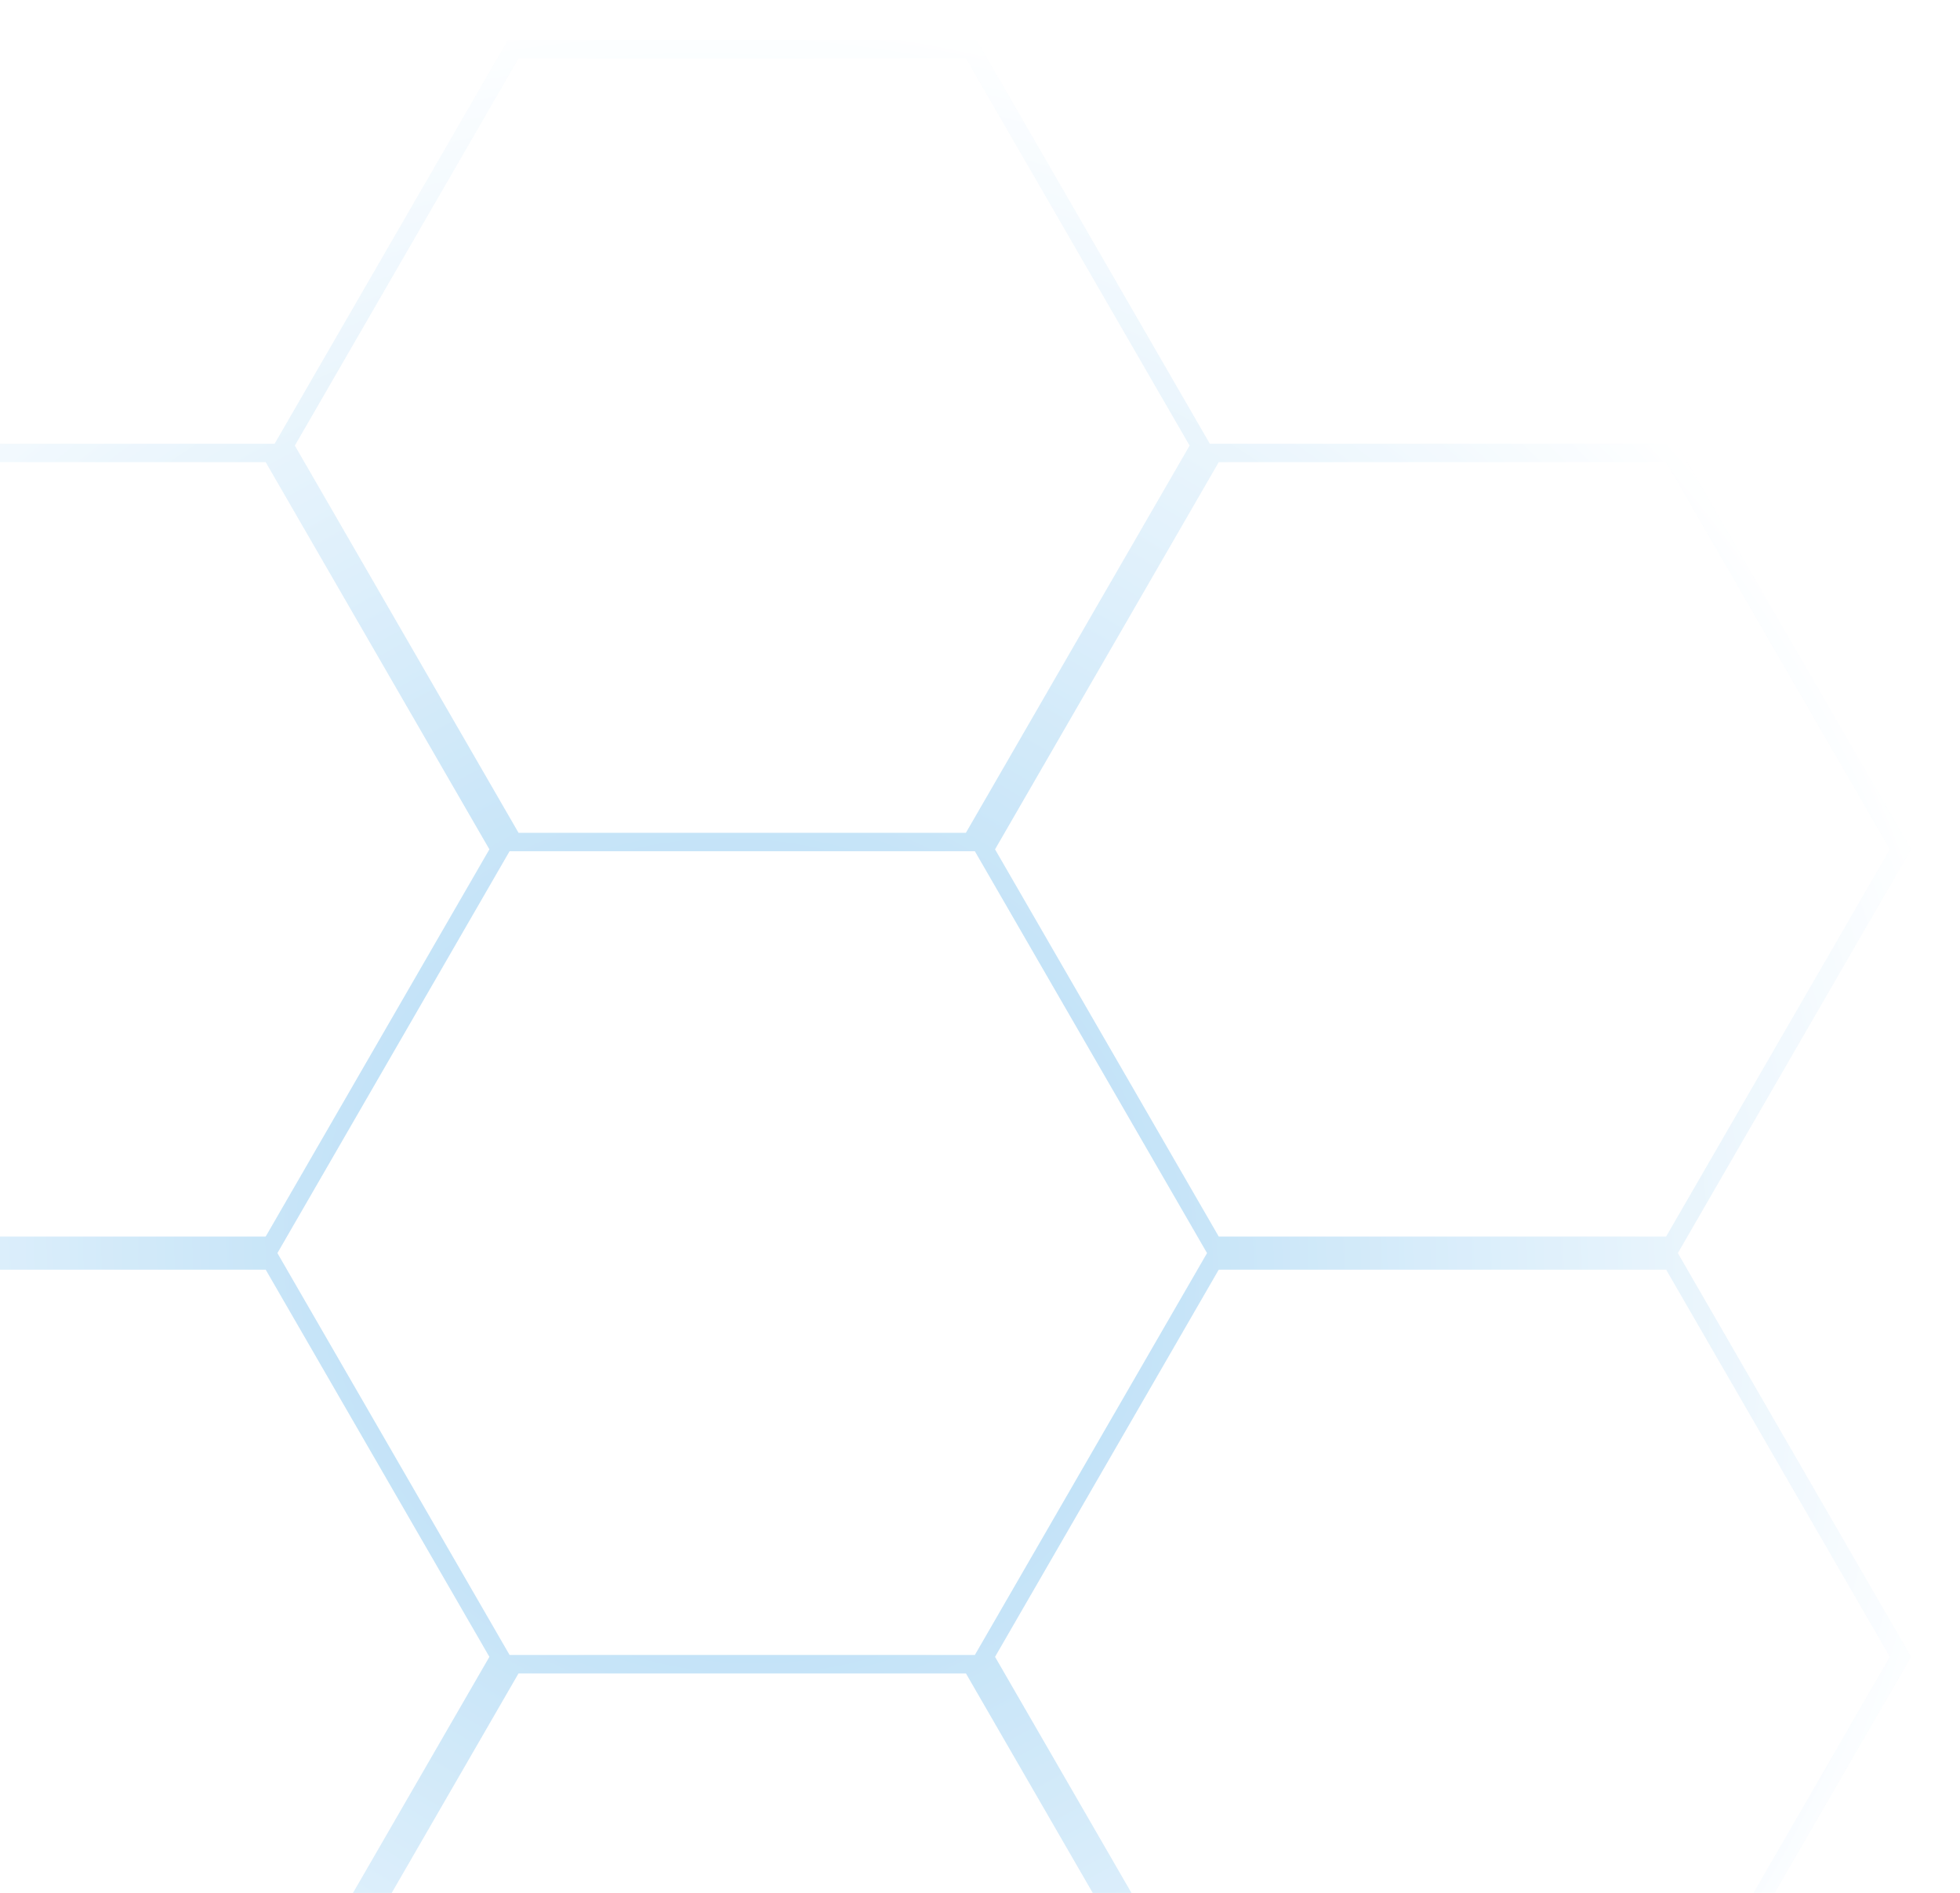 <svg width="147" height="142" viewBox="0 0 147 142" fill="none" xmlns="http://www.w3.org/2000/svg">
<g opacity="0.6" filter="url(#filter0_f_2427_8663)">
<path fill-rule="evenodd" clip-rule="evenodd" d="M72.444 4.381L89.221 33.426L72.444 62.471H38.889L22.112 33.426L38.889 4.381L72.444 4.381ZM38.219 63.852H73.113L90.528 94L73.114 124.148H38.219L20.805 94L38.219 63.852ZM-14.505 94L-32 63.713L-14.425 33.287L20.597 33.287L38.092 3L73.242 3L90.736 33.287L125.757 33.287L143.332 63.713L125.838 94L143.332 124.287L125.757 154.713H90.736L73.242 185H38.092L20.598 154.713H-14.425L-32 124.287L-14.505 94ZM72.444 125.529L89.221 154.574L72.444 183.619H38.889L22.112 154.574L38.889 125.529H72.444ZM141.737 63.713L124.96 34.668H91.405L74.628 63.713L91.405 92.758H124.96L141.737 63.713ZM19.927 34.668L36.704 63.713L19.927 92.758H-13.628L-30.405 63.713L-13.628 34.668H19.927ZM141.737 124.287L124.96 95.243H91.405L74.628 124.287L91.405 153.332H124.96L141.737 124.287ZM19.927 95.243L36.704 124.287L19.927 153.332H-13.628L-30.405 124.287L-13.628 95.243H19.927Z" fill="url(#paint0_radial_2427_8663)" fill-opacity="0.8"/>
</g>
<defs>
<filter id="filter0_f_2427_8663" x="-34.762" y="0.238" width="180.857" height="187.525" filterUnits="userSpaceOnUse" color-interpolation-filters="sRGB">
<feFlood flood-opacity="0" result="BackgroundImageFix"/>
<feBlend mode="normal" in="SourceGraphic" in2="BackgroundImageFix" result="shape"/>
<feGaussianBlur stdDeviation="1.381" result="effect1_foregroundBlur_2427_8663"/>
</filter>
<radialGradient id="paint0_radial_2427_8663" cx="0" cy="0" r="1" gradientUnits="userSpaceOnUse" gradientTransform="translate(55.666 94) rotate(31.883) scale(95.891 92.377)">
<stop stop-color="#49A8E7"/>
<stop offset="1" stop-color="white"/>
</radialGradient>
</defs>
</svg>
